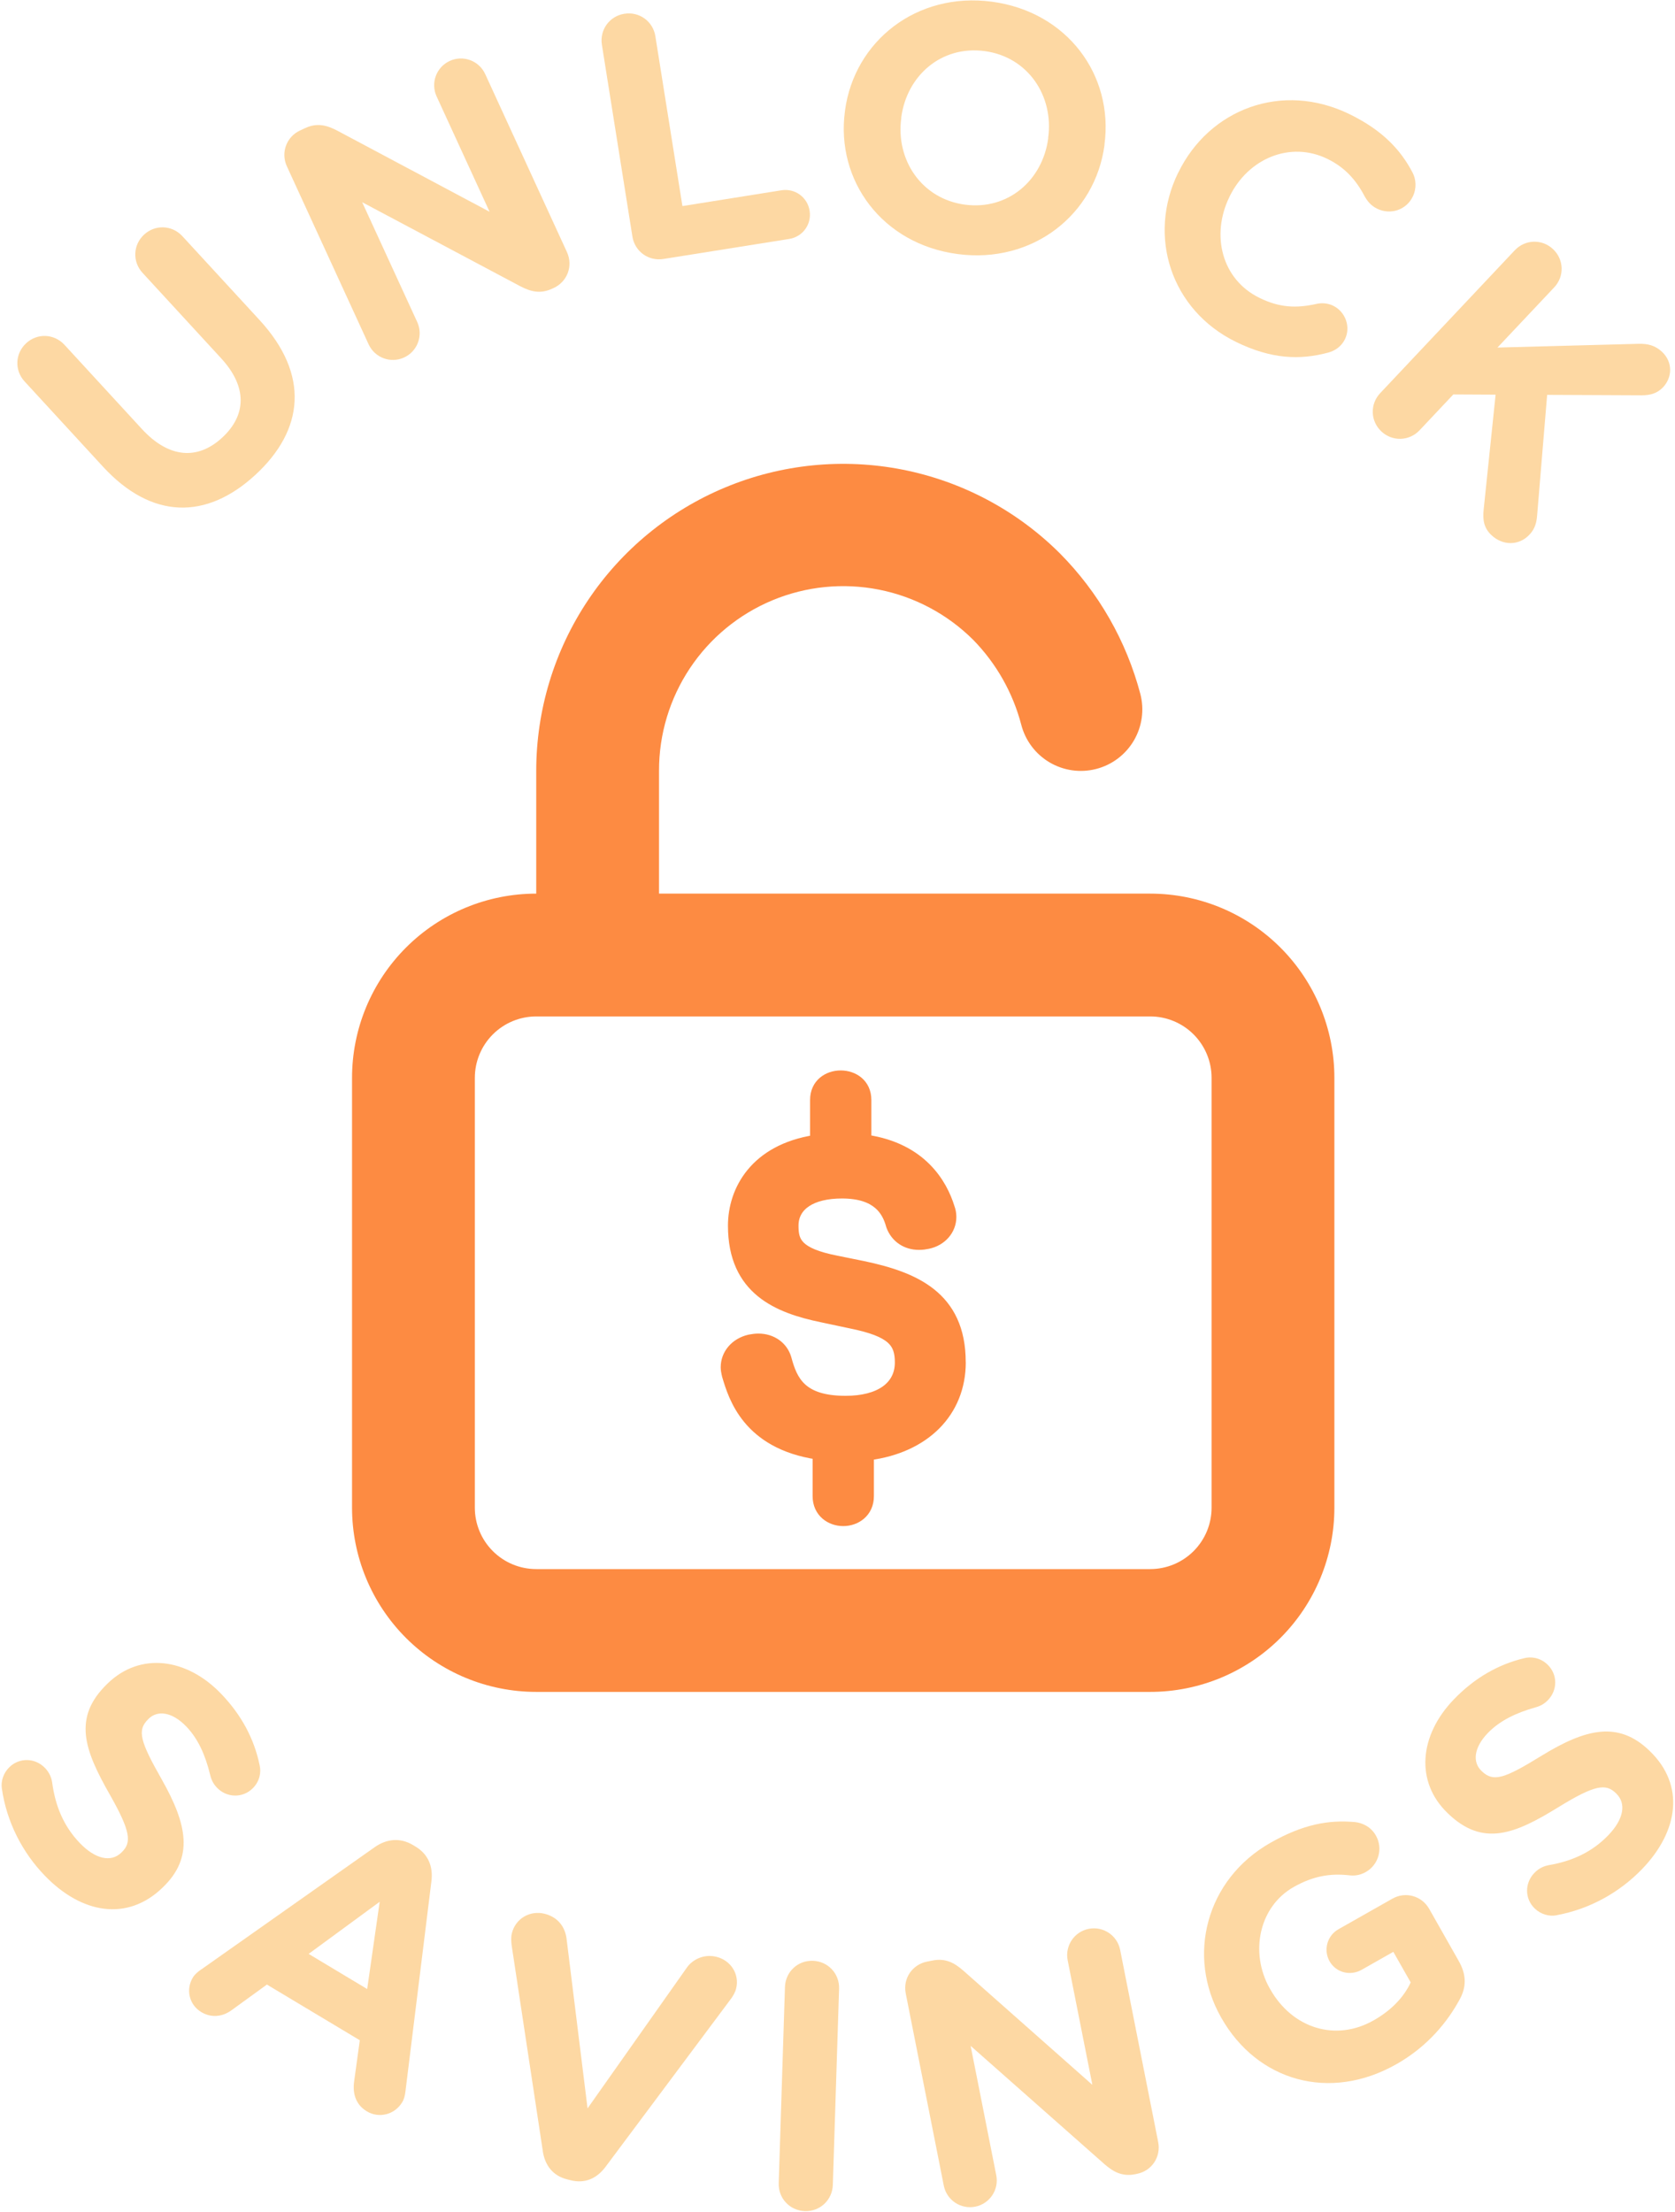 <svg width="465" height="614" viewBox="0 0 465 614" fill="none" xmlns="http://www.w3.org/2000/svg">
<path d="M28.57 129.517L6.83 105.884C3.981 102.796 4.18 98.113 7.269 95.264C10.357 92.414 15.04 92.614 17.889 95.702L39.37 119.056C46.902 127.245 54.892 127.723 61.647 121.507C68.402 115.29 68.741 107.439 61.388 99.448L39.569 75.736C36.72 72.648 36.919 67.945 40.007 65.115C43.096 62.266 47.779 62.465 50.628 65.554L72.049 88.828C86.057 104.051 84.383 119.394 70.873 131.828C57.363 144.262 42.159 144.302 28.55 129.497L28.57 129.517Z" fill="#FDD8A3"/>
<path d="M79.641 46.167C77.888 42.361 79.521 37.957 83.327 36.203L84.742 35.546C88.03 34.032 90.7 34.729 93.669 36.283L135.912 58.78L121.207 26.759C119.493 23.032 121.127 18.629 124.853 16.915C128.58 15.201 132.983 16.835 134.697 20.561L157.393 69.978C159.146 73.804 157.512 78.188 153.706 79.941L153.268 80.141C149.98 81.655 147.29 80.958 144.341 79.403L100.543 56.13L115.827 89.386C117.54 93.113 115.907 97.516 112.18 99.23C108.454 100.944 104.05 99.31 102.337 95.583L79.641 46.167Z" fill="#FDD8A3"/>
<path d="M167.093 12.428C166.436 8.283 169.185 4.477 173.33 3.82C177.475 3.162 181.281 5.912 181.938 10.057L189.45 57.202L216.928 52.818C220.694 52.22 224.162 54.731 224.759 58.497C225.357 62.263 222.847 65.73 219.08 66.328L184.17 71.887C180.025 72.545 176.219 69.795 175.562 65.651L167.093 12.428Z" fill="#FDD8A3"/>
<path d="M234.583 30.88V30.681C237.173 11.432 254.469 -2.317 275.372 0.473C296.274 3.263 309.186 20.838 306.616 40.106V40.306C304.025 59.554 286.709 73.303 265.807 70.513C244.904 67.724 231.992 50.129 234.563 30.88H234.583ZM290.994 38.413V38.213C292.568 26.596 285.355 15.776 273.339 14.182C261.344 12.588 251.759 20.957 250.205 32.574V32.773C248.631 44.39 255.844 55.19 267.859 56.804C279.855 58.398 289.439 50.029 290.994 38.413Z" fill="#FDD8A3"/>
<path d="M327.082 47.977L327.161 47.797C335.71 30.342 355.855 22.491 374.705 31.717C383.911 36.22 388.933 41.72 392.18 47.977C393.077 49.71 393.356 52.241 392.18 54.612C390.387 58.298 385.983 59.733 382.297 57.92C380.464 57.023 379.567 55.708 378.91 54.632C376.519 49.989 373.35 46.462 368.528 44.111C358.186 39.05 346.53 43.991 341.369 54.512L341.289 54.692C336.148 65.213 339.117 77.547 349.658 82.688C355.357 85.478 359.98 85.557 365.34 84.382C366.814 84.023 368.528 84.103 370.102 84.86C373.53 86.534 375.044 90.758 373.37 94.165C372.334 96.278 370.461 97.413 368.727 97.872C360.837 99.984 352.946 99.705 343.122 94.903C325.049 86.055 318.454 65.551 327.082 47.917V47.977Z" fill="#FDD8A3"/>
<path d="M420.518 69.472C423.408 66.423 428.09 66.284 431.139 69.153C434.188 72.022 434.347 76.725 431.458 79.774L415.716 96.472L454.771 95.436C457.402 95.356 459.474 95.854 461.407 97.667C464.456 100.537 464.236 104.761 461.706 107.471C460.092 109.185 458.119 109.723 455.828 109.723L429.505 109.603L426.715 143.179C426.556 145.052 426.138 146.785 424.583 148.419C421.714 151.468 417.211 151.548 414.023 148.519C411.89 146.506 411.611 144.235 411.871 141.545L415.198 109.543L403.462 109.484L394.096 119.427C391.227 122.475 386.524 122.615 383.476 119.746C380.427 116.876 380.288 112.174 383.157 109.125L420.518 69.472Z" fill="#FDD8A3"/>
<path d="M0.514 496.469C0.195 494.457 0.932 492.125 2.626 490.492C5.436 487.782 9.78 487.921 12.49 490.731C13.845 492.145 14.303 493.6 14.482 494.776C15.339 501.152 17.591 506.851 22.194 511.613C26.458 516.037 30.802 517.013 33.671 514.243L33.81 514.104C36.56 511.454 36.321 508.425 30.503 498.163C23.469 485.809 20.042 476.782 29.805 467.357L29.945 467.218C38.872 458.61 51.684 460.084 61.368 470.127C67.127 476.105 70.594 482.8 72.069 489.934C72.527 491.807 72.188 494.417 70.096 496.449C67.286 499.159 62.943 499.02 60.233 496.21C59.216 495.154 58.678 494.038 58.359 492.723C57.005 487.104 54.952 482.581 51.704 479.213C47.699 475.069 43.714 474.73 41.323 477.021L41.183 477.161C37.955 480.289 38.931 483.398 44.949 493.999C51.983 506.472 53.816 515.559 45.248 523.828L45.109 523.967C35.345 533.393 22.672 531.24 12.43 520.62C6.193 514.164 1.849 505.715 0.514 496.449V496.469Z" fill="#FDD8A3"/>
<path d="M55.947 546.61L104.029 512.715C107.356 510.384 111.102 510.025 114.629 512.118L115.386 512.576C118.893 514.688 120.268 518.115 119.77 522.14L112.557 580.524C112.417 581.7 112.178 582.676 111.66 583.513C109.608 586.94 105.264 588.096 101.837 586.044C98.828 584.23 97.871 581.281 98.29 577.894L99.884 566.317L74.099 550.854L64.216 558.027C61.626 559.88 58.537 560.1 55.867 558.486C52.519 556.473 51.523 552.249 53.536 548.901C54.094 547.985 54.97 547.267 55.947 546.59V546.61ZM101.936 552.089L105.403 527.879L85.677 542.345L101.916 552.089H101.936Z" fill="#FDD8A3"/>
<path d="M150.697 597.122L142.089 540.312C141.909 539.057 141.81 537.822 142.108 536.586C143.125 532.521 147.13 530.19 151.195 531.206C154.981 532.163 156.894 534.952 157.292 538.18L163.111 585.226L190.748 546.051C192.283 543.919 195.411 542.285 198.918 543.162C202.903 544.158 205.354 548.004 204.358 551.969C204.079 553.105 203.381 554.241 202.784 554.998L168.092 601.466C165.681 604.694 162.373 606.168 158.408 605.172L157.472 604.933C153.486 603.937 151.294 601.067 150.677 597.082L150.697 597.122Z" fill="#FDD8A3"/>
<path d="M217.914 551.531C218.053 547.327 221.461 544.119 225.665 544.258C229.869 544.398 233.078 547.825 232.938 552.01L231.204 606.468C231.065 610.652 227.658 613.88 223.453 613.741C219.249 613.601 216.041 610.174 216.18 605.99L217.914 551.531Z" fill="#FDD8A3"/>
<path d="M251.446 553.307C250.629 549.182 253.24 545.296 257.364 544.48L258.899 544.181C262.446 543.483 264.896 544.778 267.407 546.97L303.254 578.693L296.4 544.121C295.603 540.096 298.213 536.19 302.238 535.393C306.263 534.596 310.169 537.206 310.966 541.232L321.527 594.574C322.344 598.699 319.733 602.604 315.609 603.401L315.13 603.501C311.583 604.198 309.133 602.903 306.622 600.711L269.46 567.873L276.573 603.78C277.37 607.805 274.76 611.71 270.735 612.507C266.71 613.304 262.804 610.694 262.007 606.669L251.446 553.327V553.307Z" fill="#FDD8A3"/>
<path d="M339.061 560.104L338.961 559.925C329.377 543.027 334.697 521.726 352.69 511.504C361.697 506.403 368.791 505.068 376.263 505.765C378.076 505.985 380.527 506.941 381.962 509.492C383.994 513.058 382.739 517.582 379.172 519.614C377.299 520.67 375.725 520.67 374.41 520.511C369.388 519.993 364.706 520.63 359.107 523.798C349.602 529.198 346.812 541.891 352.531 551.994L352.631 552.153C358.788 563.033 370.803 566.779 381.324 560.801C386.086 558.111 389.653 554.505 391.626 550.26L386.804 541.772L377.977 546.773C374.828 548.547 370.883 547.531 369.109 544.402C367.336 541.254 368.432 537.269 371.58 535.495L386.525 527.027C390.171 524.954 394.695 526.21 396.767 529.856L404.957 544.303C407.129 548.128 407.168 551.576 405.096 555.222C401.948 560.941 396.568 567.915 387.661 572.956C369.149 583.457 349.044 577.679 339.061 560.104Z" fill="#FDD8A3"/>
<path d="M432.093 531.629C430.1 532.007 427.729 531.37 426.055 529.736C423.246 527.026 423.246 522.682 425.955 519.872C427.31 518.457 428.745 517.959 429.921 517.72C436.257 516.644 441.876 514.193 446.479 509.411C450.744 504.987 451.561 500.624 448.691 497.834L448.552 497.694C445.802 495.044 442.773 495.383 432.73 501.56C420.635 509.032 411.728 512.779 401.964 503.353L401.825 503.214C392.898 494.606 393.914 481.754 403.618 471.691C409.377 465.713 415.933 462.007 423.026 460.293C424.879 459.775 427.51 460.014 429.622 462.047C432.431 464.757 432.451 469.1 429.722 471.91C428.705 472.966 427.609 473.544 426.314 473.903C420.755 475.457 416.291 477.669 413.043 481.036C409.038 485.181 408.839 489.186 411.23 491.497L411.37 491.637C414.598 494.765 417.686 493.669 428.068 487.273C440.282 479.801 449.289 477.649 457.877 485.918L458.017 486.058C467.78 495.483 466.067 508.215 455.845 518.816C449.608 525.272 441.338 529.915 432.113 531.609L432.093 531.629Z" fill="#FDD8A3"/>
<path d="M319.308 248.043H182.953V213.954C182.928 203.833 185.907 193.932 191.513 185.505C197.12 177.079 205.1 170.505 214.445 166.618C223.79 162.73 234.078 161.703 244.007 163.667C253.936 165.631 263.059 170.497 270.22 177.65C276.615 184.205 281.197 192.311 283.515 201.171C284.074 203.342 285.056 205.382 286.404 207.173C287.752 208.965 289.439 210.474 291.37 211.613C293.301 212.753 295.438 213.501 297.658 213.815C299.878 214.129 302.138 214.002 304.309 213.443C306.48 212.883 308.52 211.902 310.312 210.554C312.103 209.206 313.612 207.518 314.752 205.587C315.891 203.656 316.639 201.52 316.953 199.3C317.267 197.08 317.141 194.82 316.581 192.649C312.691 177.905 304.99 164.444 294.253 153.617C282.325 141.726 267.141 133.636 250.618 130.369C234.096 127.102 216.976 128.803 201.42 135.259C185.864 141.715 172.569 152.636 163.215 166.642C153.861 180.648 148.867 197.112 148.864 213.954V248.043C135.302 248.043 122.296 253.43 112.707 263.02C103.118 272.609 97.731 285.615 97.731 299.176V418.487C97.731 432.049 103.118 445.055 112.707 454.644C122.296 464.233 135.302 469.621 148.864 469.621H319.308C332.87 469.621 345.875 464.233 355.465 454.644C365.054 445.055 370.441 432.049 370.441 418.487V299.176C370.441 285.615 365.054 272.609 355.465 263.02C345.875 253.43 332.87 248.043 319.308 248.043ZM336.353 418.487C336.353 423.008 334.557 427.343 331.36 430.54C328.164 433.736 323.829 435.532 319.308 435.532H148.864C144.343 435.532 140.008 433.736 136.812 430.54C133.615 427.343 131.819 423.008 131.819 418.487V299.176C131.819 294.656 133.615 290.321 136.812 287.124C140.008 283.928 144.343 282.132 148.864 282.132H319.308C323.829 282.132 328.164 283.928 331.36 287.124C334.557 290.321 336.353 294.656 336.353 299.176V418.487Z" fill="#FD8B42"/>
<path d="M266.759 378.096C266.759 359.638 253.751 354.346 239.678 351.367L232.219 349.856C221.189 347.687 220.338 344.488 220.338 340.205C220.338 334.648 225.346 331.326 233.736 331.326C243.671 331.326 246.216 336.317 247.272 340.066L247.373 340.377C248.623 343.647 251.526 345.596 255.149 345.596C256.087 345.596 256.931 345.453 257.561 345.326C261.449 344.552 264.158 341.457 264.158 337.791C264.158 336.882 263.993 335.981 263.662 335.104C261.67 328.698 256.072 318.614 240.56 316.312V305.325C240.56 296.173 226.226 296.173 226.226 305.325V316.378C209.564 318.985 203.428 330.321 203.428 340.201C203.428 358.179 215.947 363.191 228.176 365.714L236.244 367.428C247.735 369.764 249.76 372.761 249.76 378.189C249.76 384.822 244.152 388.776 234.751 388.776C222.547 388.776 220.06 383.28 218.396 377.111C217.423 373.697 214.338 371.498 210.533 371.498C209.703 371.498 209.037 371.608 208.235 371.745L207.993 371.792C204.058 372.726 201.418 375.825 201.418 379.498C201.418 380.197 201.542 380.79 201.642 381.27L201.766 381.82C203.536 387.803 207.444 400.869 226.932 403.784V415.284C226.932 419.863 230.534 422.26 234.097 422.26C237.66 422.26 241.266 419.863 241.266 415.284V403.986C256.741 401.97 266.775 392.083 266.775 378.098" fill="#FD8B42"/>
<path d="M266.759 378.096C266.759 359.638 253.751 354.346 239.678 351.367L232.219 349.856C221.189 347.687 220.338 344.488 220.338 340.205C220.338 334.648 225.346 331.326 233.736 331.326C243.671 331.326 246.216 336.317 247.272 340.066L247.373 340.377C248.623 343.647 251.526 345.596 255.149 345.596C256.087 345.596 256.931 345.453 257.561 345.326C261.449 344.552 264.158 341.457 264.158 337.791C264.158 336.882 263.993 335.981 263.662 335.104C261.67 328.698 256.072 318.614 240.56 316.312V305.325C240.56 296.173 226.226 296.173 226.226 305.325V316.378C209.564 318.985 203.428 330.321 203.428 340.201C203.428 358.179 215.947 363.191 228.176 365.714L236.244 367.428C247.735 369.764 249.76 372.761 249.76 378.189C249.76 384.822 244.152 388.776 234.751 388.776C222.547 388.776 220.06 383.28 218.396 377.111C217.423 373.697 214.338 371.498 210.533 371.498C209.703 371.498 209.037 371.608 208.235 371.745L207.993 371.792C204.058 372.726 201.418 375.825 201.418 379.498C201.418 380.197 201.542 380.79 201.642 381.27L201.766 381.82C203.536 387.803 207.444 400.869 226.932 403.784V415.284C226.932 419.863 230.534 422.26 234.097 422.26C237.66 422.26 241.266 419.863 241.266 415.284V403.986C256.741 401.97 266.775 392.083 266.775 378.098" stroke="#FD8B42" stroke-width="2.677"/>
</svg>
